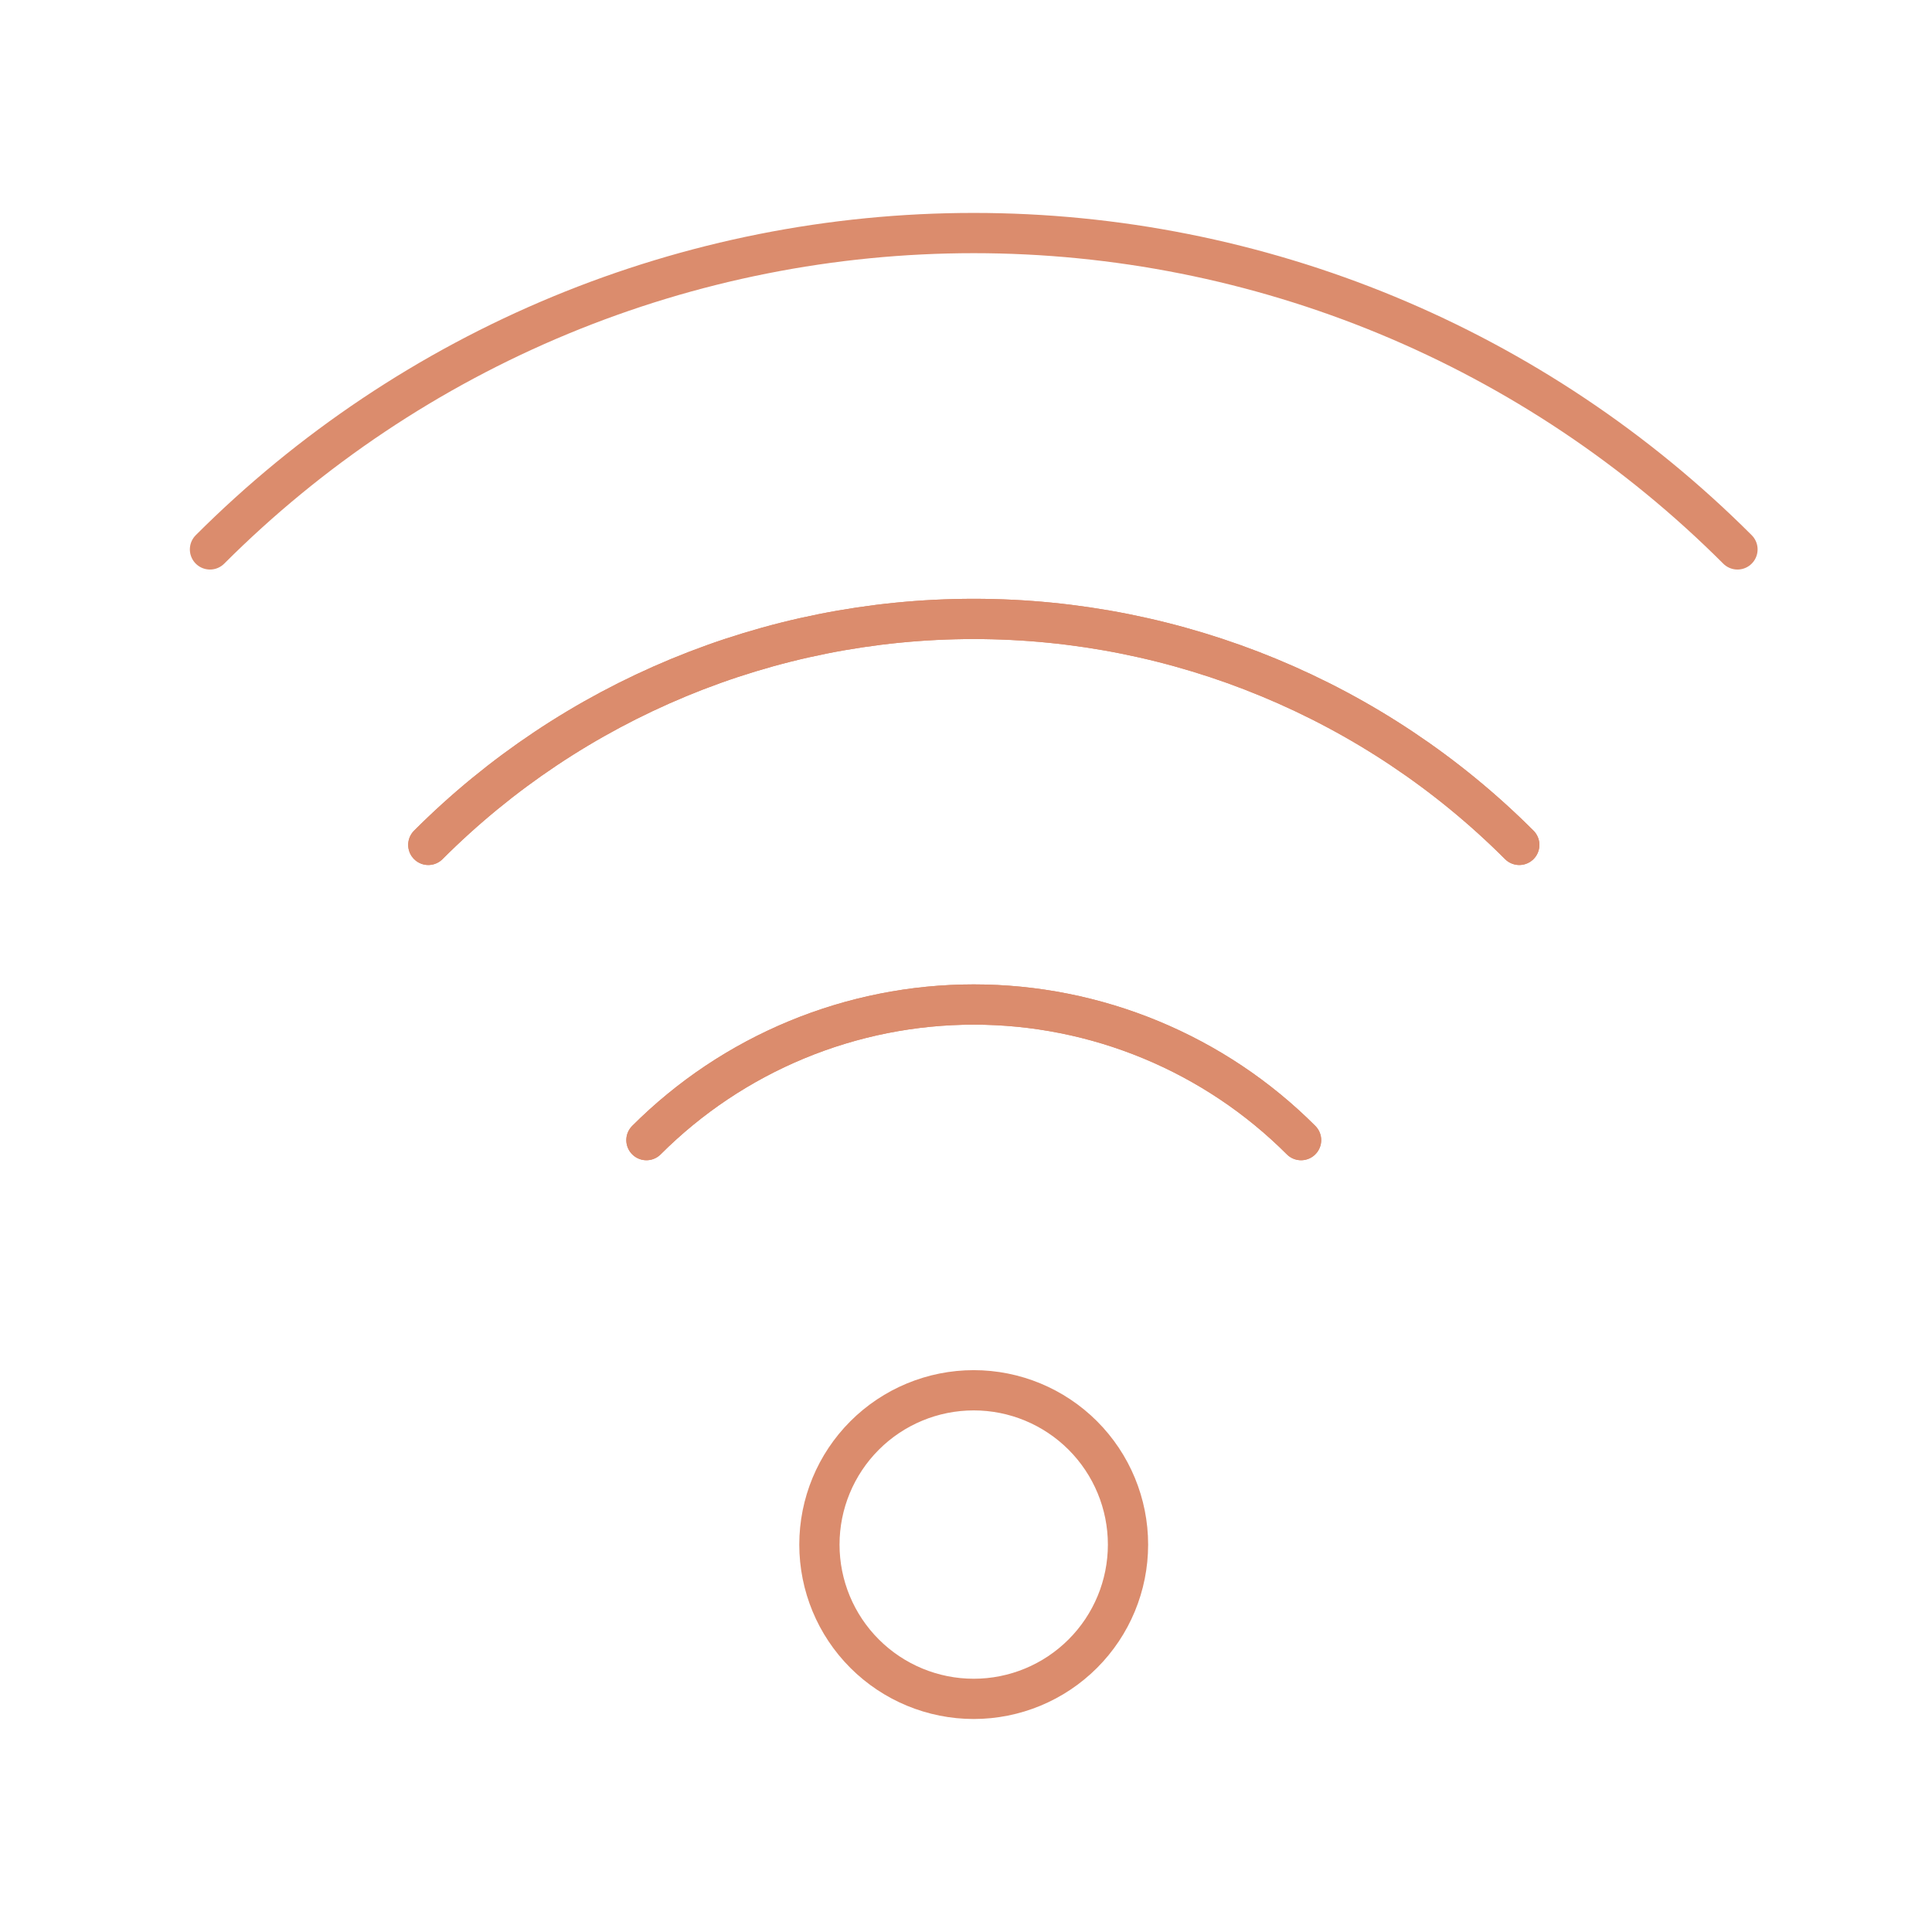 <svg xmlns="http://www.w3.org/2000/svg" width="48" height="48" viewBox="0 0 48 48" fill="none"><path d="M10.641 20.991C14.235 17.396 19.11 15.377 24.193 15.377C29.277 15.377 34.152 17.396 37.746 20.991" stroke="#DB8C6D" stroke-linecap="round" stroke-linejoin="round"></path><path d="M43.167 13.65C40.675 11.158 37.717 9.181 34.461 7.832C31.205 6.484 27.716 5.79 24.192 5.79C20.668 5.79 17.178 6.484 13.922 7.832C10.667 9.181 7.709 11.158 5.217 13.65" stroke="#DB8C6D" stroke-linecap="round" stroke-linejoin="round"></path><path d="M16.06 28.326C17.128 27.258 18.395 26.411 19.791 25.833C21.186 25.255 22.682 24.957 24.192 24.957C25.702 24.957 27.198 25.255 28.593 25.833C29.989 26.411 31.256 27.258 32.324 28.326" stroke="#DB8C6D" stroke-linecap="round" stroke-linejoin="round"></path><path d="M37.746 20.991C34.152 17.396 29.277 15.377 24.193 15.377C19.11 15.377 14.235 17.396 10.641 20.991" stroke="#DB8C6D" stroke-linecap="round" stroke-linejoin="round"></path><path d="M32.326 28.326C31.259 27.258 29.991 26.411 28.595 25.833C27.2 25.255 25.704 24.957 24.194 24.957C22.684 24.957 21.188 25.255 19.793 25.833C18.397 26.411 17.129 27.258 16.061 28.326" stroke="#DB8C6D" stroke-linecap="round" stroke-linejoin="round"></path><path d="M20.358 38.375C20.358 39.392 20.762 40.367 21.481 41.085C22.2 41.804 23.175 42.208 24.192 42.208C25.208 42.208 26.183 41.804 26.902 41.085C27.621 40.367 28.025 39.392 28.025 38.375C28.025 37.358 27.621 36.383 26.902 35.664C26.183 34.945 25.208 34.541 24.192 34.541C23.175 34.541 22.2 34.945 21.481 35.664C20.762 36.383 20.358 37.358 20.358 38.375Z" stroke="#DB8C6D" stroke-linecap="round" stroke-linejoin="round"></path></svg>